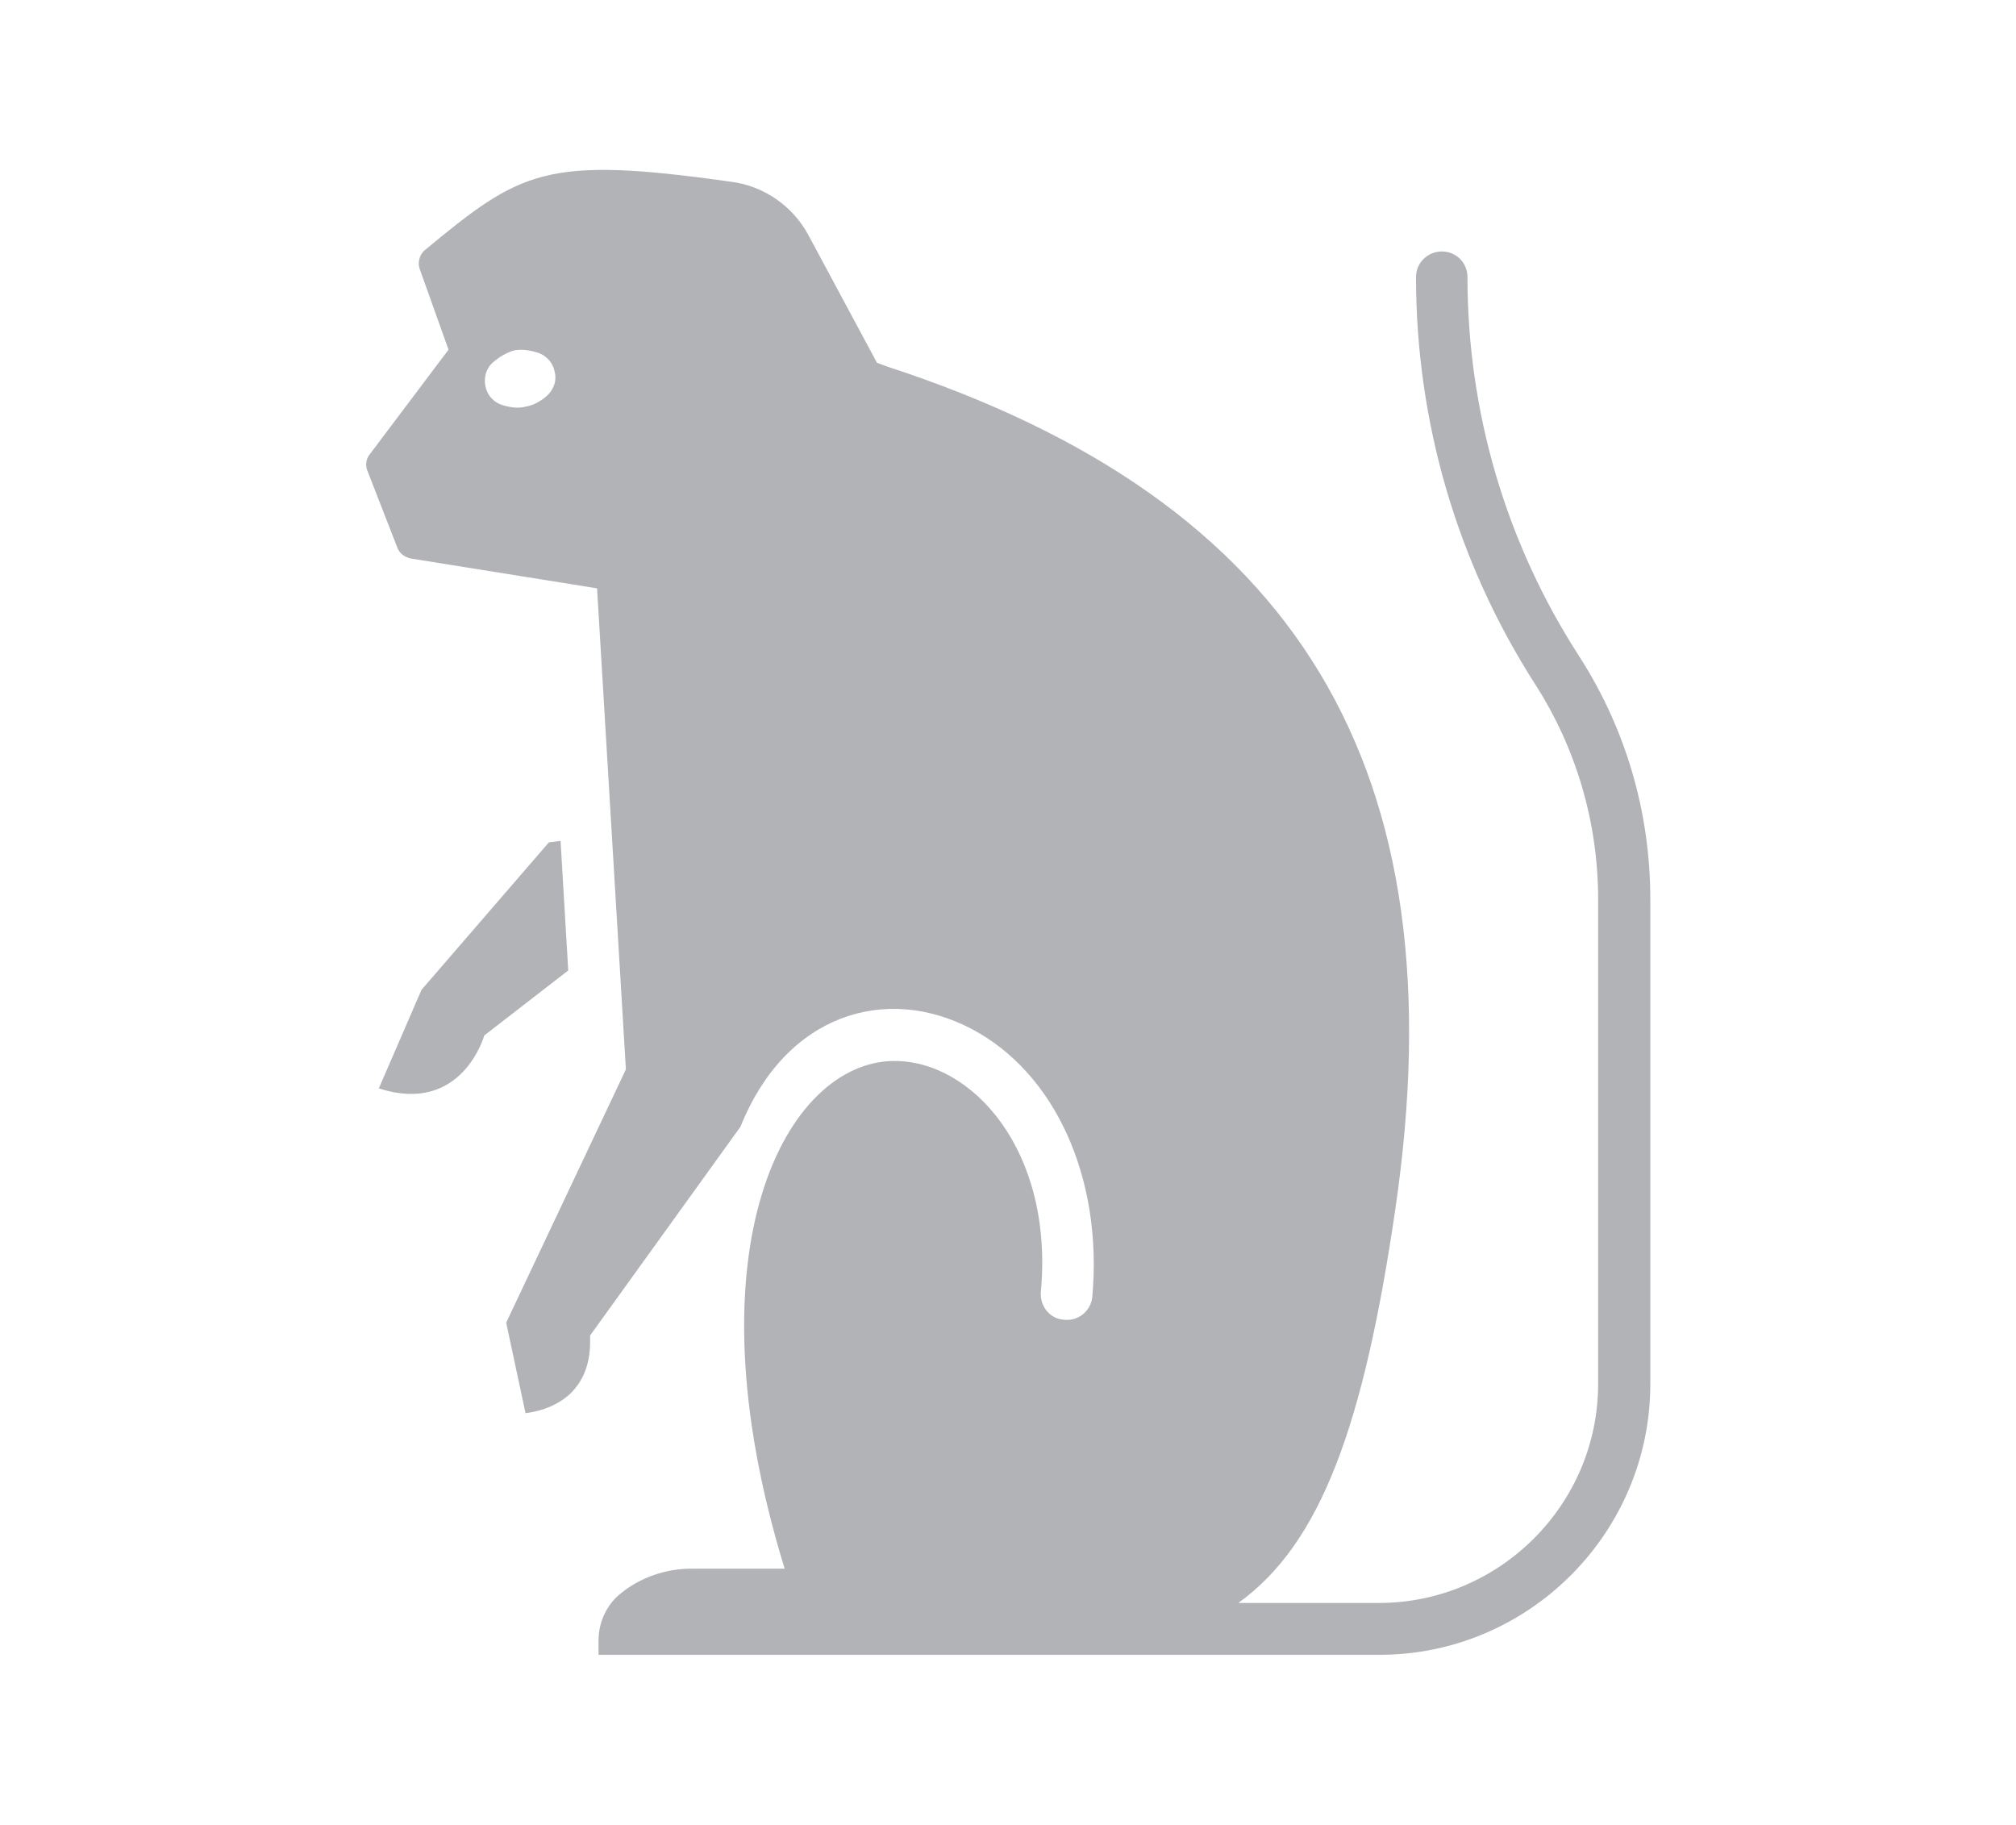 <?xml version="1.0" encoding="utf-8"?>
<!-- Generator: Adobe Illustrator 16.0.0, SVG Export Plug-In . SVG Version: 6.00 Build 0)  -->
<!DOCTYPE svg PUBLIC "-//W3C//DTD SVG 1.1//EN" "http://www.w3.org/Graphics/SVG/1.1/DTD/svg11.dtd">
<svg version="1.1" id="_x2014_ÎÓÈ_1" xmlns="http://www.w3.org/2000/svg" xmlns:xlink="http://www.w3.org/1999/xlink" x="0px"
	 y="0px" width="5.524px" height="5px" viewBox="0 0 5.524 5" enable-background="new 0 0 5.524 5" xml:space="preserve">
<g>
	<path fill="#B1B3B6" d="M1.504,2.308L1.155,2.712l-0.117,0.27c0.228,0.074,0.289-0.145,0.289-0.145l0.23-0.178L1.536,2.304
		L1.504,2.308z"/>
	<path fill="#B1B3B6" d="M4.021,0.759c0-0.039-0.031-0.07-0.07-0.07S3.88,0.72,3.88,0.759c0,0.396,0.112,0.781,0.326,1.115
		c0.113,0.176,0.173,0.379,0.173,0.59v1.328c0,0.33-0.27,0.6-0.601,0.6H3.393C3.62,4.229,3.737,3.903,3.823,3.315
		c0.178-1.209-0.265-1.943-1.393-2.311l-0.027-0.01l-0.188-0.35c-0.043-0.08-0.123-0.135-0.212-0.146
		c-0.51-0.072-0.575-0.031-0.841,0.189C1.149,0.7,1.144,0.72,1.15,0.737l0.079,0.221L1.013,1.245
		c-0.01,0.012-0.012,0.029-0.007,0.043l0.083,0.213c0.006,0.016,0.02,0.025,0.035,0.029l0.512,0.082l0.079,1.318L1.387,3.624
		l0.053,0.248c0.049-0.006,0.092-0.025,0.122-0.053c0.036-0.035,0.054-0.08,0.055-0.139V3.659l0.412-0.572
		c0.124-0.309,0.398-0.391,0.633-0.268c0.23,0.121,0.36,0.41,0.331,0.734C2.989,3.593,2.954,3.62,2.916,3.616
		C2.877,3.614,2.849,3.579,2.852,3.54c0.036-0.389-0.19-0.635-0.403-0.633C2.158,2.909,1.877,3.411,2.15,4.298H1.894
		c-0.068,0-0.137,0.023-0.191,0.066c-0.04,0.031-0.063,0.08-0.063,0.131v0.039h2.14c0.409,0,0.742-0.334,0.742-0.742V2.464
		c0-0.238-0.067-0.467-0.195-0.666C4.126,1.487,4.021,1.128,4.021,0.759z M1.498,1.085C1.482,1.099,1.463,1.11,1.441,1.114
		C1.419,1.12,1.397,1.116,1.377,1.11C1.353,1.103,1.335,1.083,1.33,1.058s0.003-0.051,0.022-0.066
		C1.368,0.978,1.388,0.966,1.409,0.96c0.022-0.004,0.044,0,0.064,0.006c0.024,0.008,0.042,0.027,0.047,0.053
		C1.526,1.042,1.518,1.067,1.498,1.085z"/>
</g>
</svg>
